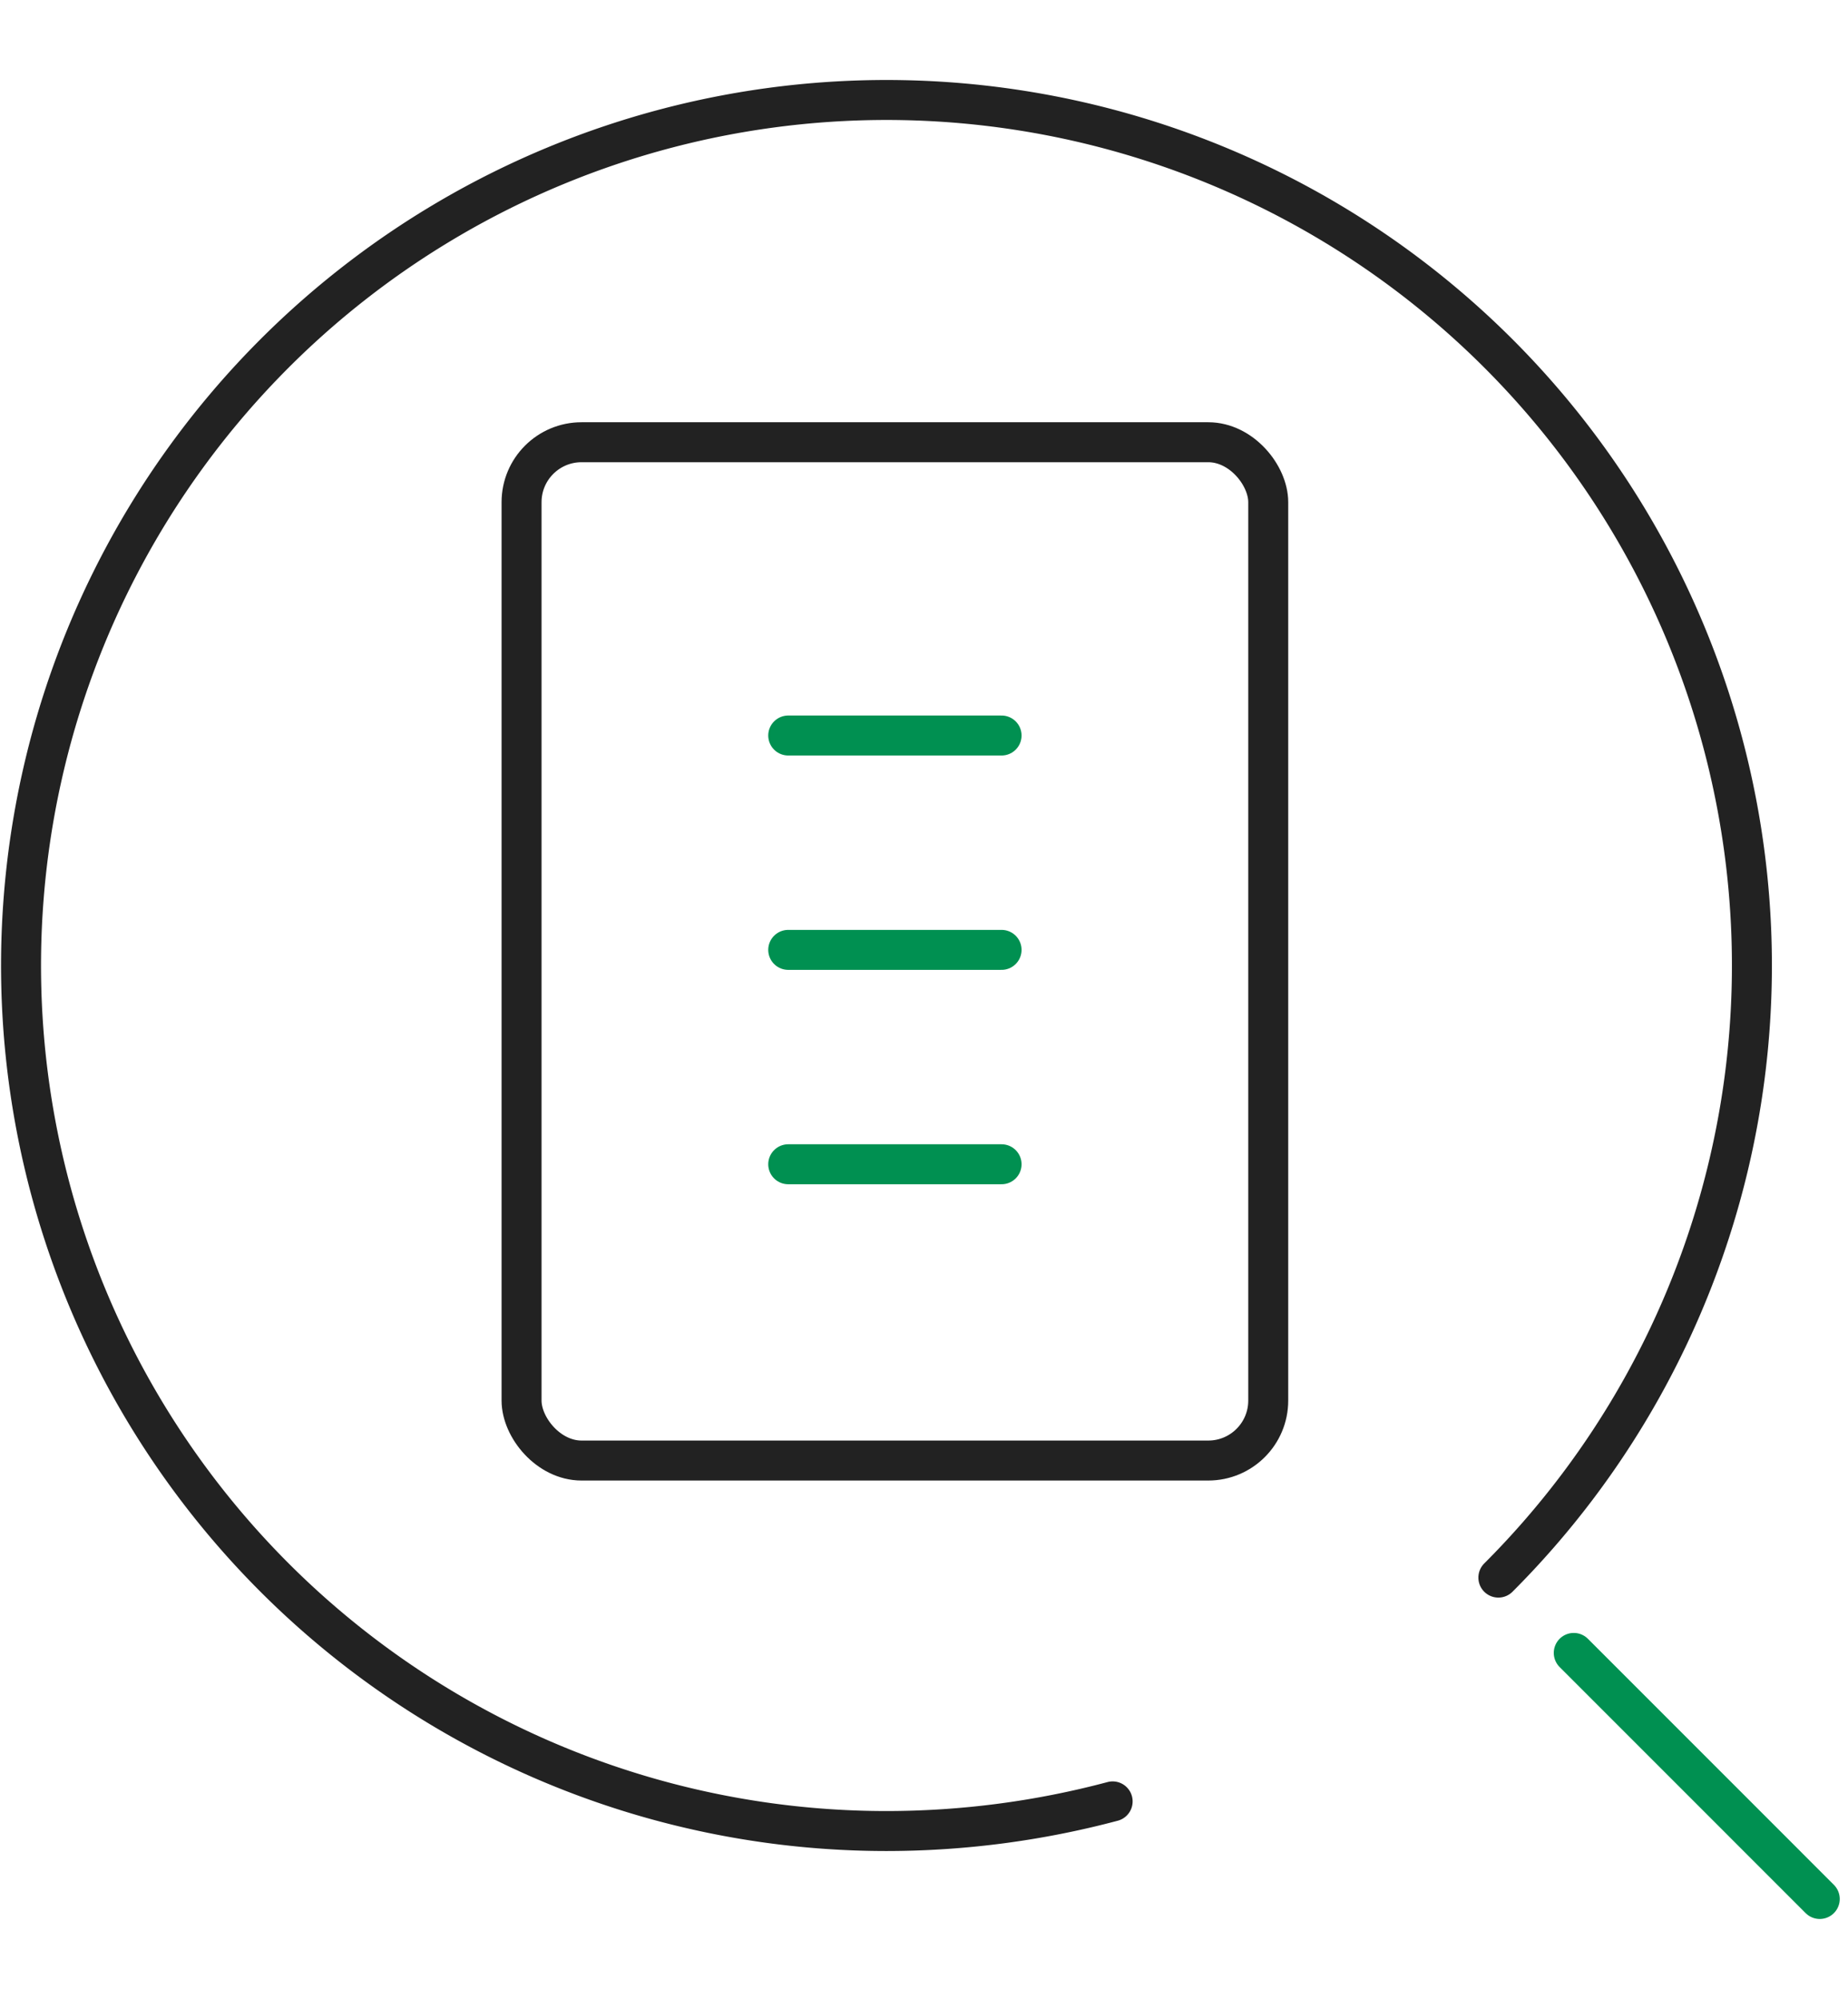 <svg xmlns="http://www.w3.org/2000/svg" width="92.46" height="100" viewBox="0 0 92.46 100">
  <g id="グループ_1900" data-name="グループ 1900" transform="translate(3146.548 6407)">
    <rect id="長方形_699" data-name="長方形 699" width="90" height="100" transform="translate(-3146 -6407)" fill="none"/>
    <g id="グループ_633" data-name="グループ 633" transform="translate(-3588 -8993.832)">
      <g id="グループ_642" data-name="グループ 642" transform="translate(442.502 2591.833)">
        <g id="レイヤー_2" data-name="レイヤー 2" transform="translate(0 0)">
          <g id="icon_data" transform="translate(0 0)">
            <path id="パス_790" data-name="パス 790" d="M62.618,93.117A44.04,44.04,0,0,1,51.3,94.6,43.3,43.3,0,1,1,81.917,81.921" transform="translate(-8 -7.999)" fill="none" stroke="#222" stroke-linecap="round" stroke-linejoin="round" stroke-width="2"/>
            <line id="線_81" data-name="線 81" x1="12.308" y1="12.31" transform="translate(77.689 77.69)" fill="none" stroke="#009051" stroke-linecap="round" stroke-linejoin="round" stroke-width="2"/>
          </g>
        </g>
        <g id="_792_me_h" data-name="792_me_h" transform="translate(25.045 17.123)">
          <rect id="長方形_684" data-name="長方形 684" width="37.358" height="50.943" rx="3" transform="translate(0 0)" fill="none" stroke="#222" stroke-linejoin="round" stroke-width="2"/>
          <line id="線_76" data-name="線 76" x2="10.674" transform="translate(13.342 14.672)" fill="none" stroke="#009051" stroke-linecap="round" stroke-linejoin="round" stroke-width="2"/>
          <line id="線_77" data-name="線 77" x2="10.674" transform="translate(13.342 25.396)" fill="none" stroke="#009051" stroke-linecap="round" stroke-linejoin="round" stroke-width="2"/>
          <line id="線_78" data-name="線 78" x2="10.674" transform="translate(13.342 36.121)" fill="none" stroke="#009051" stroke-linecap="round" stroke-linejoin="round" stroke-width="2"/>
        </g>
      </g>
    </g>
  </g>
</svg>
